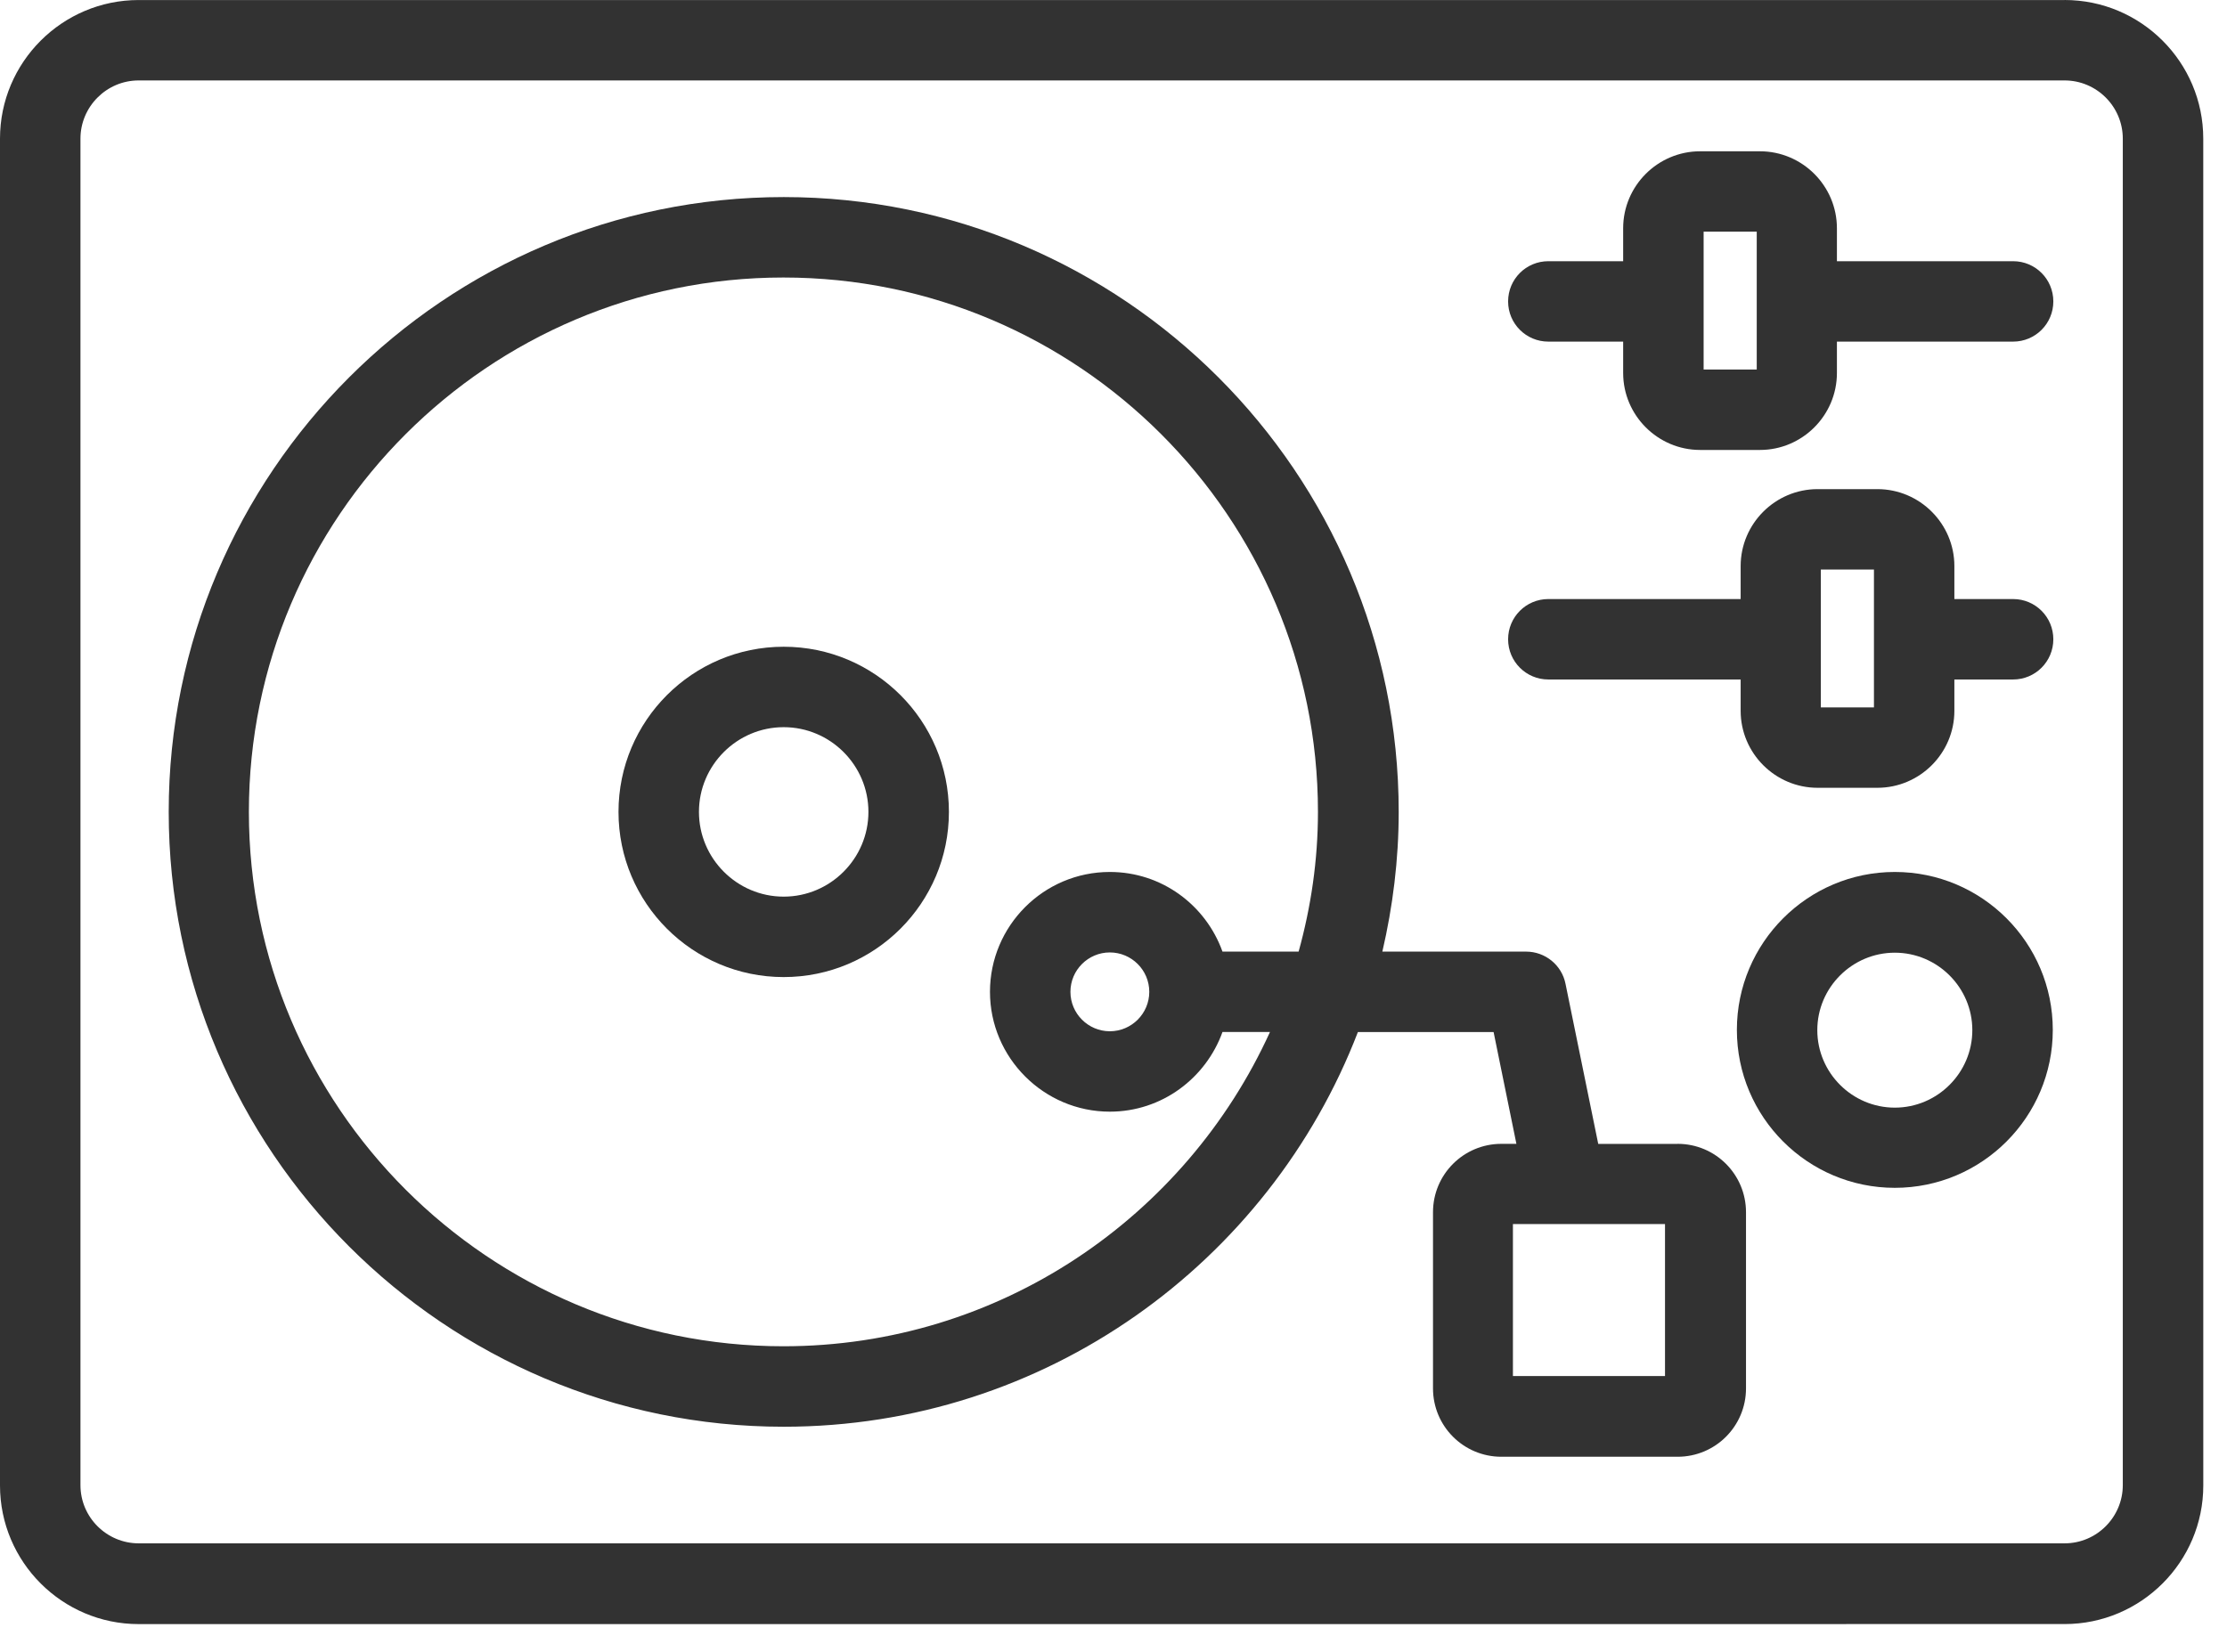 <svg width="62" height="46" viewBox="0 0 62 46" fill="none" xmlns="http://www.w3.org/2000/svg">
<path d="M57.479 0.001H3.86C1.732 0.001 0 1.733 0 3.861V41.366C0 43.494 1.732 45.227 3.86 45.227L57.479 45.226C59.607 45.226 61.34 43.494 61.34 41.366L61.339 3.86C61.339 1.732 59.607 0 57.478 0L57.479 0.001ZM59.099 41.358C59.099 42.246 58.375 42.978 57.479 42.978H3.86C2.972 42.978 2.24 42.254 2.24 41.358V3.861C2.24 2.972 2.965 2.24 3.86 2.24H57.479C58.368 2.24 59.099 2.965 59.099 3.861V41.366V41.358Z" fill="#323232"/>
<path d="M21.818 18.01C19.28 18.01 17.219 20.071 17.219 22.609C17.219 25.148 19.28 27.209 21.818 27.209C24.357 27.209 26.418 25.148 26.418 22.609C26.418 20.071 24.357 18.01 21.818 18.01ZM21.818 24.969C20.519 24.969 19.459 23.908 19.459 22.609C19.459 21.31 20.519 20.25 21.818 20.25C23.117 20.25 24.177 21.31 24.177 22.609C24.177 23.908 23.117 24.969 21.818 24.969Z" fill="#323232"/>
<path d="M46.698 31.854H44.495L43.584 27.396C43.48 26.873 43.017 26.5 42.487 26.5H38.485C38.776 25.246 38.94 23.946 38.94 22.61C38.94 13.164 31.257 5.488 21.819 5.488C12.381 5.488 4.697 13.172 4.697 22.61C4.697 32.048 12.381 39.731 21.819 39.731C29.099 39.731 35.333 35.161 37.804 28.74H41.582L42.217 31.853H41.799C40.746 31.853 39.895 32.704 39.895 33.758V38.663C39.895 39.716 40.746 40.567 41.799 40.567H46.705C47.757 40.567 48.609 39.716 48.609 38.663V33.758C48.609 32.705 47.758 31.853 46.705 31.853L46.698 31.854ZM34.034 26.5C33.571 25.208 32.347 24.282 30.898 24.282C29.054 24.282 27.561 25.783 27.561 27.62C27.561 29.456 29.062 30.957 30.898 30.957C32.347 30.957 33.571 30.024 34.034 28.739H35.356C33.011 33.892 27.829 37.49 21.81 37.49C13.604 37.49 6.929 30.816 6.929 22.609C6.929 14.403 13.604 7.728 21.81 7.728C30.016 7.728 36.692 14.403 36.692 22.609C36.692 23.961 36.497 25.26 36.154 26.499H34.026L34.034 26.5ZM30.898 28.718C30.294 28.718 29.801 28.225 29.801 27.62C29.801 27.015 30.294 26.523 30.898 26.523C31.503 26.523 31.996 27.015 31.996 27.62C31.996 28.225 31.503 28.718 30.898 28.718ZM46.354 38.32H42.12V34.086H46.354V38.32Z" fill="#323232"/>
<path d="M56.046 7.274H51.14V6.356C51.14 5.176 50.177 4.213 48.997 4.213H47.332C46.152 4.213 45.189 5.176 45.189 6.356V7.274H43.106C42.486 7.274 41.986 7.774 41.986 8.394C41.986 9.013 42.487 9.513 43.106 9.513H45.189V10.387C45.189 11.566 46.153 12.53 47.332 12.53H48.997C50.177 12.53 51.14 11.566 51.14 10.387V9.513H56.046C56.665 9.513 57.165 9.013 57.165 8.394C57.165 7.774 56.665 7.274 56.046 7.274ZM47.429 10.29V6.452H48.908V10.29H47.429Z" fill="#323232"/>
<path d="M56.046 16.682H54.41V15.764C54.41 14.584 53.447 13.621 52.267 13.621H50.602C49.423 13.621 48.46 14.584 48.46 15.764V16.682H43.106C42.486 16.682 41.986 17.183 41.986 17.802C41.986 18.422 42.487 18.922 43.106 18.922H48.46V19.795C48.46 20.975 49.423 21.938 50.602 21.938H52.267C53.447 21.938 54.41 20.975 54.41 19.795V18.922H56.046C56.665 18.922 57.165 18.421 57.165 17.802C57.165 17.182 56.665 16.682 56.046 16.682ZM50.692 19.699V15.861H52.171V19.699H50.692Z" fill="#323232"/>
<path d="M52.752 24.282C50.326 24.282 48.355 26.254 48.355 28.68C48.355 31.107 50.326 33.078 52.752 33.078C55.179 33.078 57.15 31.107 57.15 28.68C57.15 26.254 55.179 24.282 52.752 24.282ZM52.752 30.845C51.565 30.845 50.594 29.875 50.594 28.687C50.594 27.5 51.565 26.53 52.752 26.53C53.939 26.53 54.91 27.5 54.91 28.687C54.91 29.874 53.939 30.845 52.752 30.845Z" fill="#323232"/>
</svg>

